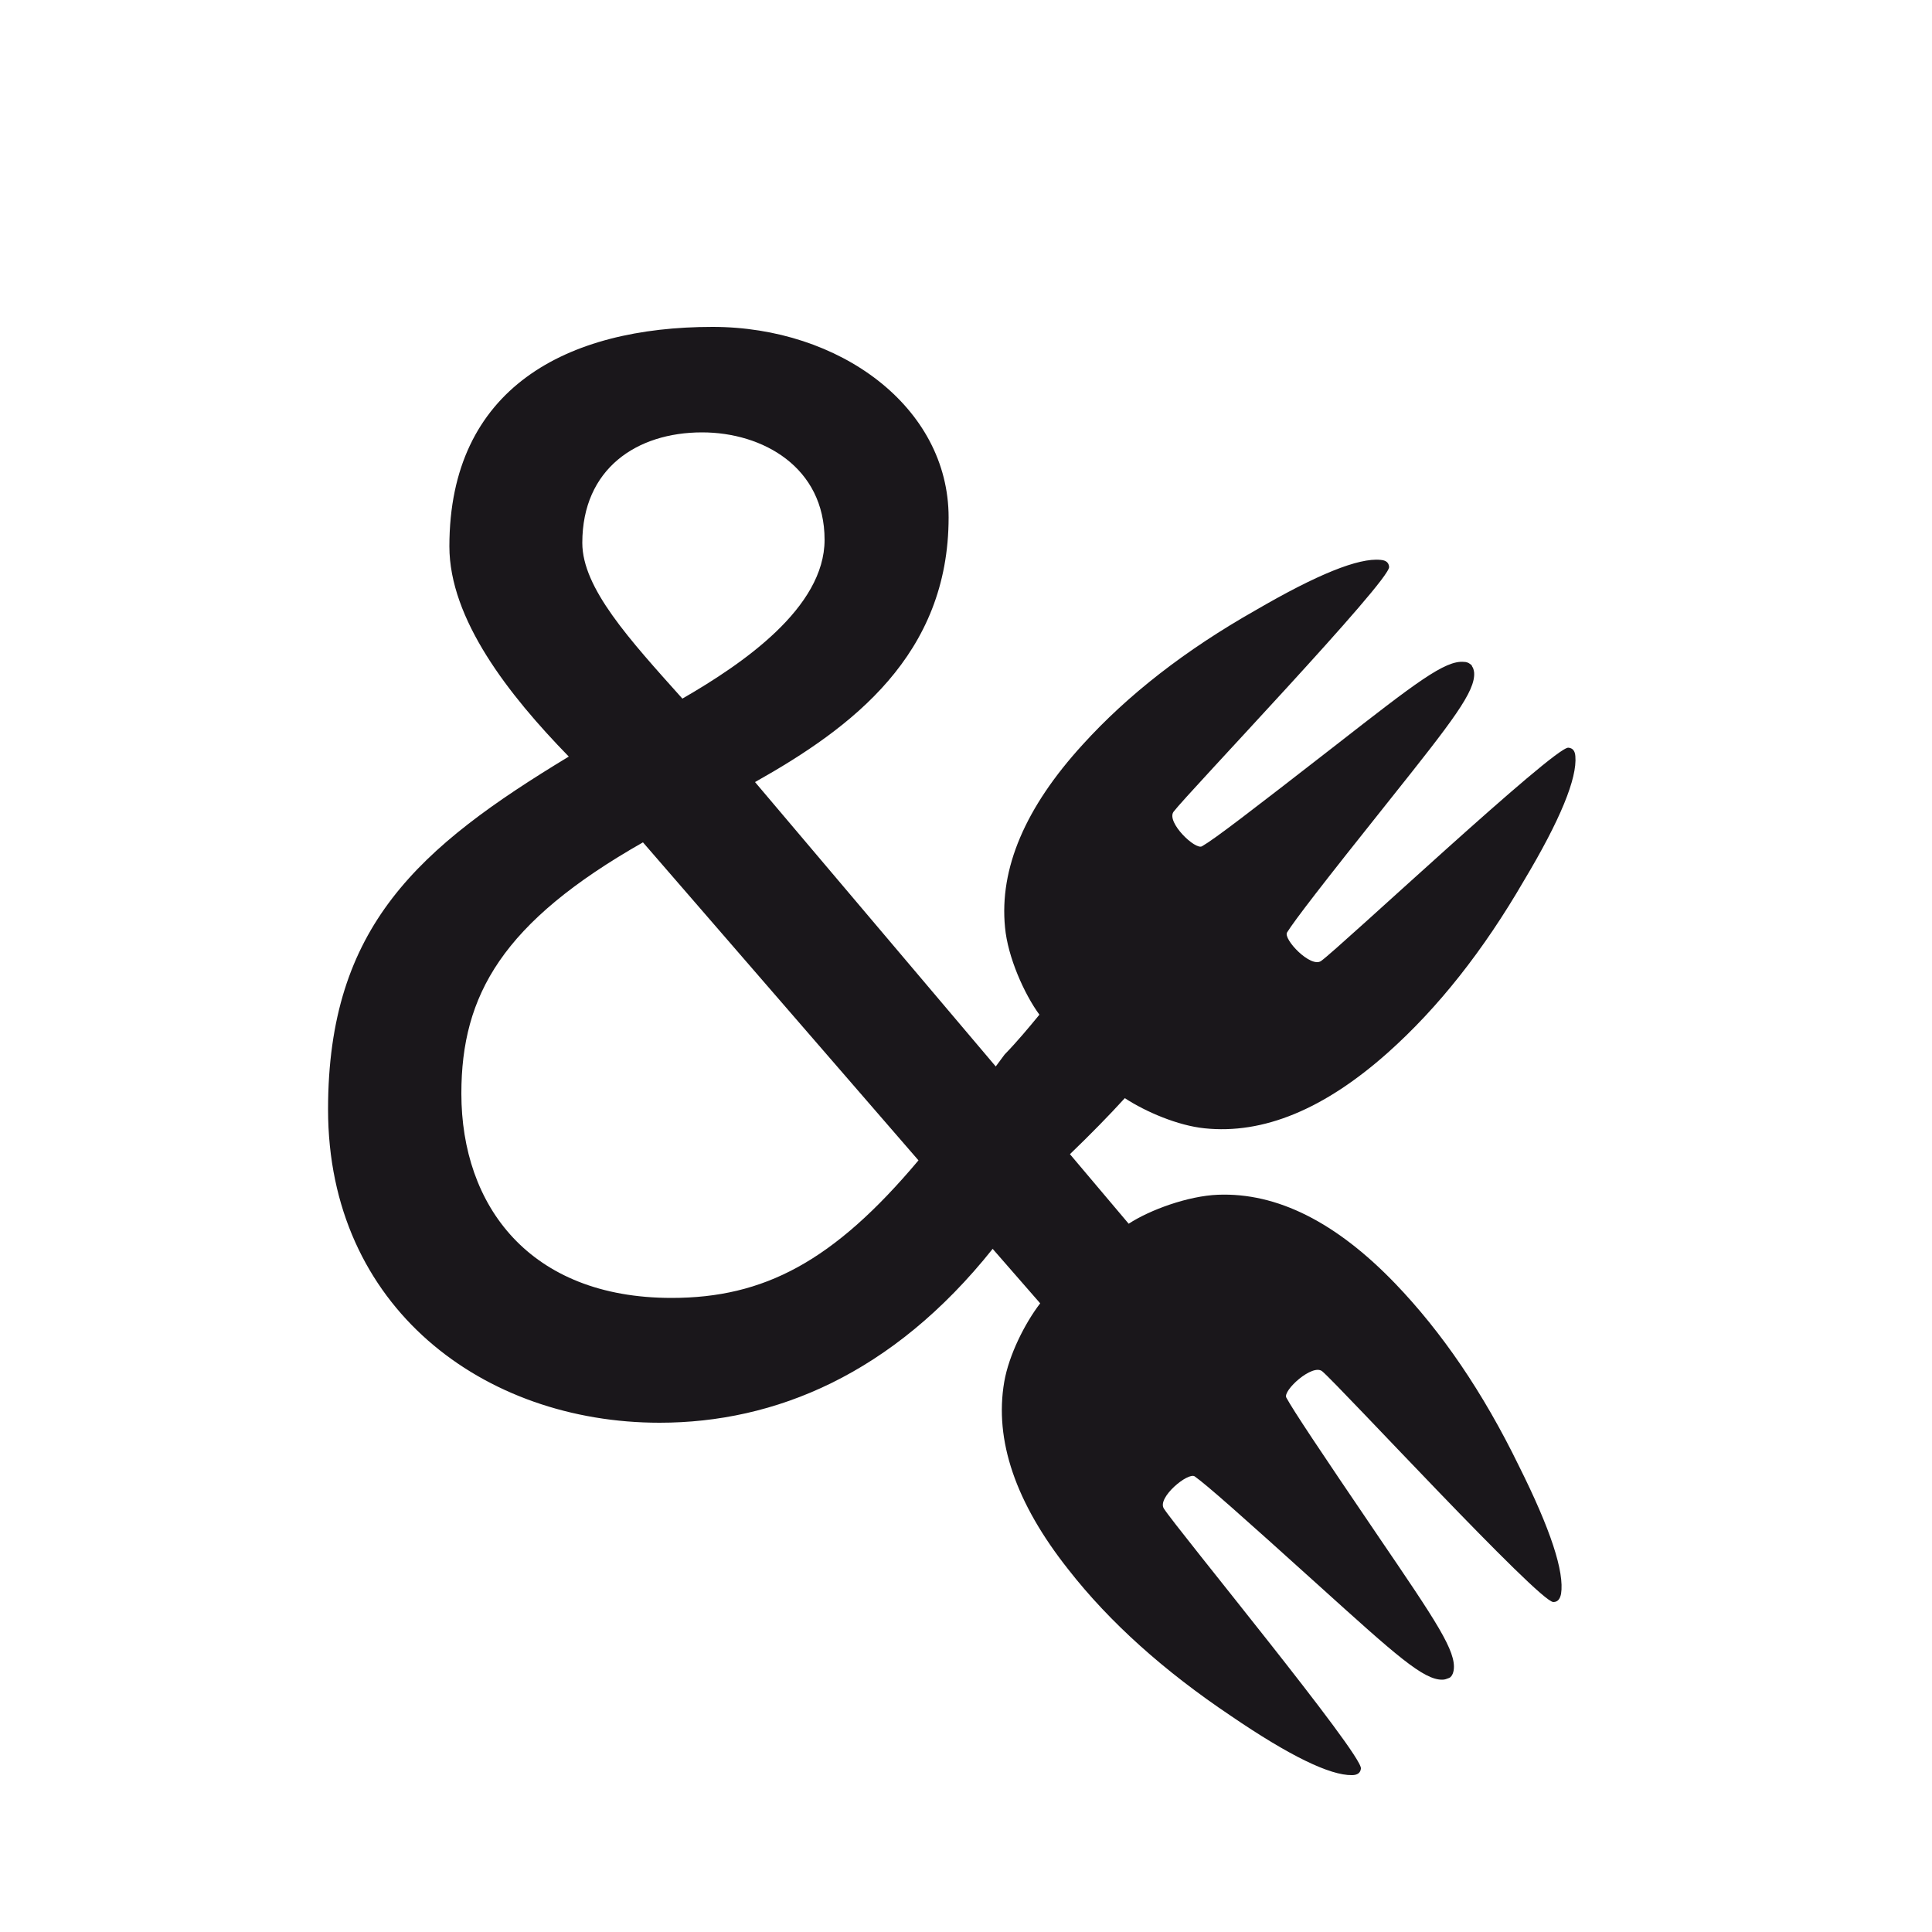 <?xml version="1.0" encoding="utf-8"?>
<!-- Generator: Adobe Illustrator 21.1.0, SVG Export Plug-In . SVG Version: 6.00 Build 0)  -->
<svg version="1.1" id="Calque_1" xmlns="http://www.w3.org/2000/svg" xmlns:xlink="http://www.w3.org/1999/xlink" x="0px" y="0px"
	 width="500px" height="500px" viewBox="0 0 500 500" style="enable-background:new 0 0 500 500;" xml:space="preserve">
<style type="text/css">
	.st0{fill:#1A171B;}
</style>
<g>
	<path class="st0" d="M361.1,332.2c-15.3-15.9-30.6-23.6-45.9-23c-7.7,0.3-17.6,3.9-23.1,7.5l-15.2-18c5.4-5.2,10.1-10,14.2-14.5
		c5.5,3.6,13.8,7.1,20.6,7.8c15.2,1.6,31-4.9,47.5-19.6c13-11.6,24.7-26.4,35.2-44.5c9.4-15.7,13.8-26.5,13.3-32.2
		c-0.1-1.4-0.7-2.1-1.8-2.2c-3.5-0.4-59,51.6-64,55.2c-2.7,1.9-9.9-5.7-8.8-7.4c2-3.2,9-12.3,26.4-34.1c16.5-20.7,22.4-28.3,22-33.2
		c-0.1-0.6-0.2-1.1-0.5-1.5c0,0-0.1-0.3-0.2-0.4c-0.1-0.1-0.4-0.3-0.4-0.3c-0.4-0.3-0.9-0.5-1.5-0.5c-4.9-0.5-12.5,5.4-33.4,21.7
		c-22,17.1-31.1,24.1-34.4,26c-1.7,1.1-9.3-6.2-7.4-8.9c3.7-4.9,56.2-59.9,55.8-63.4c-0.1-1.1-0.8-1.7-2.2-1.8
		c-5.7-0.6-16.5,3.8-32.3,13c-18.2,10.3-33.1,21.9-44.8,34.8c-14.9,16.3-21.6,32.1-20.1,47.3c0.7,7.7,5,17.3,8.9,22.6
		c-2.8,3.4-5.7,6.9-9,10.3l-2.3,3.1l-62.3-73.6c25.1-14.1,50.1-32.9,50.1-68.5c0-28.6-28.2-49.3-61.1-49.3
		c-37.6,0-68.1,15.7-68.1,56.8c0,18.8,15.3,38.4,30.9,54.4c-38.8,23.5-62.3,43.9-62.3,91.3c0,51.3,40.3,81.1,85.8,81.1
		c29.8,0,60.3-12.5,86.2-45l12.3,14.1c-4,5.2-8.1,13.4-9.3,20.3c-2.6,15.1,2.9,31.3,16.6,48.6c10.7,13.7,24.8,26.3,42.1,37.9
		c15.1,10.3,25.6,15.4,31.3,15.3c1.4,0,2.2-0.6,2.3-1.7c0.6-3.5-47.7-62.1-51-67.3c-1.8-2.8,6.3-9.5,8-8.3
		c3.1,2.2,11.7,9.8,32.4,28.5c19.6,17.7,26.8,24.2,31.7,24.1c0.6,0,1.1-0.2,1.6-0.4c0,0,0.3-0.1,0.4-0.2c0.1-0.1,0.3-0.3,0.3-0.3
		c0.3-0.4,0.5-0.9,0.6-1.5c0.8-4.9-4.6-12.8-19.5-34.7c-15.7-23.1-22-32.6-23.8-35.9c-1-1.8,6.8-8.9,9.3-6.8
		c4.7,4,56.2,59.8,59.8,59.7c1.1,0,1.7-0.7,2-2.1c0.9-5.7-2.7-16.7-10.9-33.1C383.8,360.3,373.1,344.7,361.1,332.2z M181.7,111.9
		c15.7,0,31.7,9,31.7,27.8c0,17.6-21.2,32.1-36.8,41.1c-13.7-15.3-25.9-28.6-25.9-40.3C150.7,121.3,164.8,111.9,181.7,111.9z
		 M173.8,335.9c-36.8,0-54.4-23.9-54.4-52.9c0-25.5,10.6-44.3,47-65l71.3,82.3C215.7,326.5,197.7,335.9,173.8,335.9z"/>
</g>
</svg>
